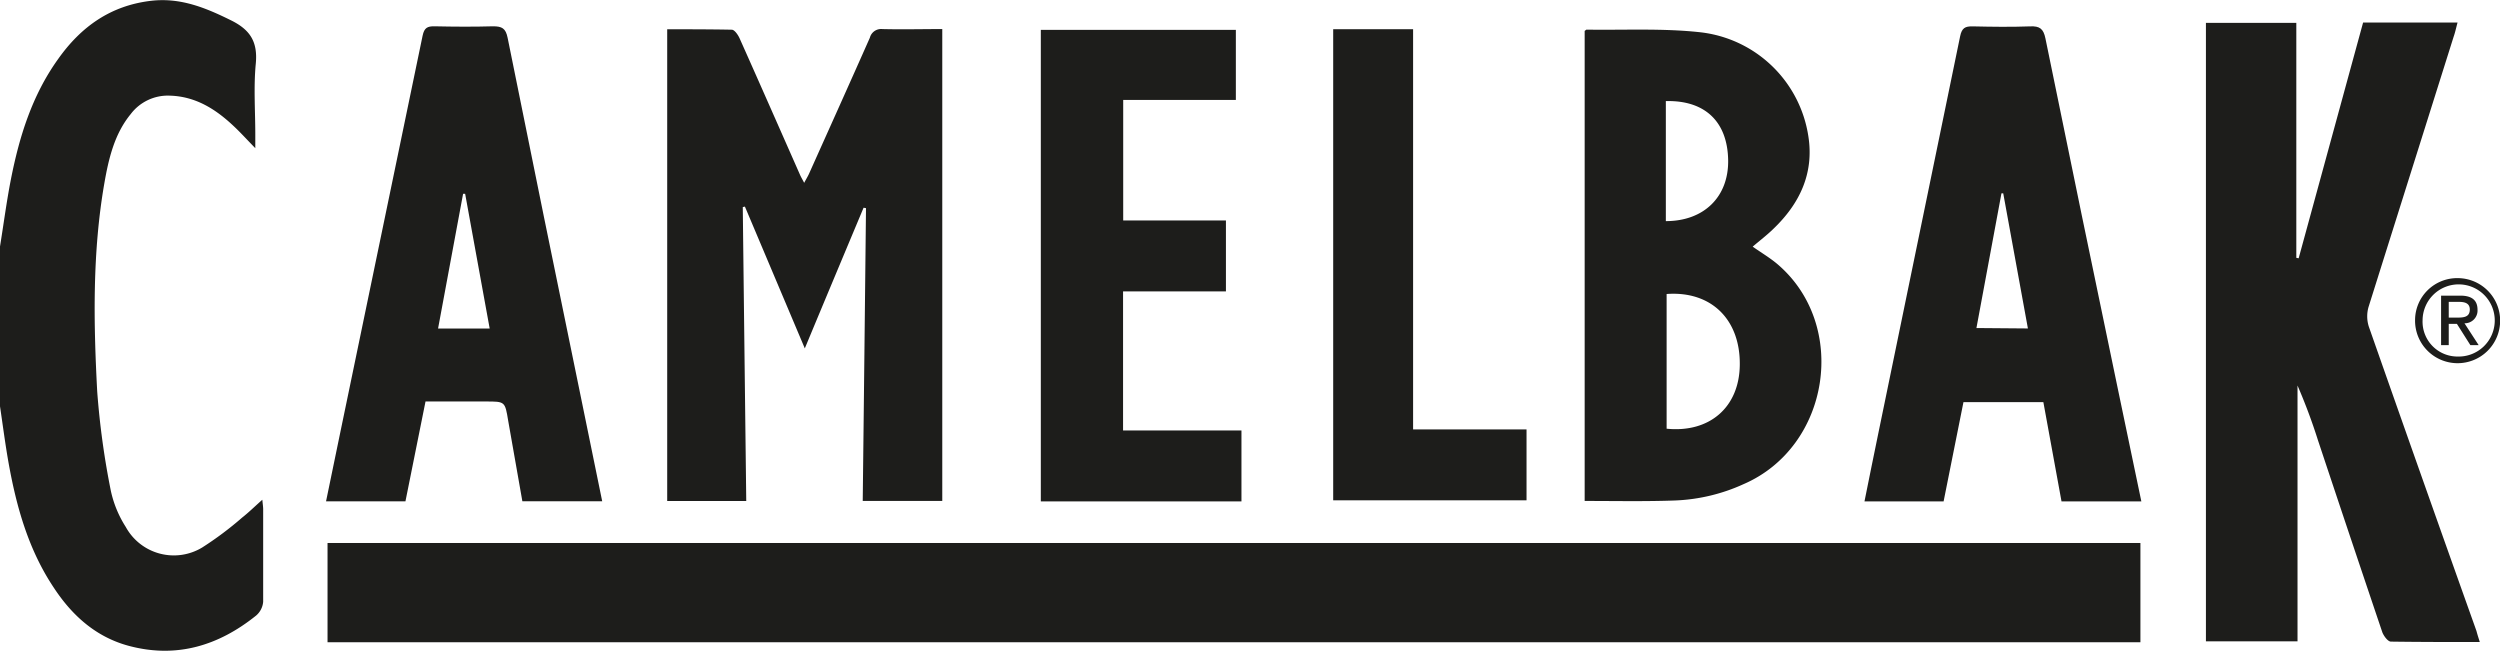 <svg id="hulplijnen" xmlns="http://www.w3.org/2000/svg" viewBox="0 0 352.63 91.79"><defs><style>.cls-1{fill:#1d1d1b;}</style></defs><title>20210203_camelbak_logo</title><path class="cls-1" d="M25.68,153.87c.51-3.14.92-6.31,1.53-9.43,1.19-6.07,3-11.9,6.66-17,3.23-4.57,7.42-7.57,13.16-8.23,4.14-.47,7.69,1,11.28,2.78,2.65,1.32,3.74,3,3.45,6.08-.32,3.32-.07,6.69-.07,10V140c-1.24-1.27-2.13-2.26-3.1-3.16-2.53-2.38-5.37-4.16-9-4.25a6.56,6.56,0,0,0-5.47,2.6C41.81,138,41,141.5,40.39,145c-1.68,9.71-1.52,19.52-1,29.3a113.65,113.65,0,0,0,1.93,14.06,15.58,15.58,0,0,0,2.1,5.07,7.73,7.73,0,0,0,10.79,2.89,47.29,47.29,0,0,0,5.62-4.21c.93-.73,1.78-1.57,2.85-2.52.06.61.12,1,.12,1.34,0,4.35,0,8.7,0,13.05a2.86,2.86,0,0,1-1,1.95c-5.28,4.24-11.2,6.06-17.91,4.28-4.63-1.23-8-4.25-10.57-8.14-3.61-5.37-5.32-11.45-6.44-17.73-.47-2.65-.81-5.32-1.21-8Z" transform="translate(-25.68 -119.1)"/><path class="cls-1" d="M327.59,195.69v14H71.88v-14Z" transform="translate(-25.68 -119.1)"/><path class="cls-1" d="M375.46,209.66c-4.27,0-8.41,0-12.54-.06-.42,0-1-.78-1.21-1.32q-4.57-13.53-9.08-27.09a80.75,80.75,0,0,0-2.88-7.71v36.08H336.83V122.33h12.75v33.14l.33.06L359,122.28h13.32c-.2.75-.34,1.41-.55,2-4,12.7-8,25.39-12,38.11a4.76,4.76,0,0,0,.05,2.82q7.53,21.47,15.17,42.89C375.12,208.6,375.27,209.06,375.46,209.66Z" transform="translate(-25.68 -119.1)"/><path class="cls-1" d="M147.49,148.4c-2.73,6.52-5.45,13-8.29,19.84l-8.45-20-.3.07q.24,20.68.49,41.46H119.79V123.23c3.06,0,6.09,0,9.11.06.38,0,.87.71,1.09,1.19,2.87,6.42,5.7,12.86,8.54,19.29.14.32.32.61.58,1.12.29-.55.53-.93.71-1.34,2.86-6.38,5.73-12.75,8.56-19.14a1.64,1.64,0,0,1,1.75-1.21c2.79.07,5.58,0,8.46,0v66.56H147.37q.24-20.65.46-41.3Z" transform="translate(-25.68 -119.1)"/><path class="cls-1" d="M249.2,189.76v-66.3c.14-.09.22-.19.3-.18,5.34.08,10.72-.21,16,.37a17.39,17.39,0,0,1,15.26,14.72c.8,5.22-1.25,9.47-4.93,13-.92.9-1.95,1.68-2.93,2.52,1.19.84,2.4,1.55,3.46,2.44,10.12,8.58,7.48,25.78-4.75,31.06a25.64,25.64,0,0,1-9.56,2.3C257.83,189.85,253.58,189.76,249.2,189.76Zm11.56-29.19v19c6.08.61,10.26-3.05,10.32-9C271.16,164.16,267.05,160.11,260.76,160.57Zm-.11-10.28c5.4,0,8.87-3.45,8.79-8.6-.09-5.43-3.27-8.47-8.79-8.33Z" transform="translate(-25.68 -119.1)"/><path class="cls-1" d="M327.72,189.82H316.46c-.85-4.67-1.7-9.31-2.56-14H302.63q-1.39,7-2.8,14H288.67c.65-3.2,1.27-6.33,1.92-9.45q5.79-28.07,11.57-56.15c.24-1.18.71-1.42,1.77-1.4,2.7.06,5.4.1,8.1,0,1.34-.06,1.88.32,2.16,1.69q5.08,24.86,10.27,49.7C325.53,179.35,326.62,184.53,327.72,189.82Zm-16-24.39c-1.18-6.41-2.33-12.74-3.48-19.06l-.25,0-3.53,19Z" transform="translate(-25.68 -119.1)"/><path class="cls-1" d="M82.87,189.81H71.67c.68-3.27,1.34-6.48,2-9.68q5.82-28,11.62-56c.23-1.11.68-1.34,1.69-1.32,2.74.06,5.5.08,8.24,0,1.25,0,1.79.27,2.06,1.62q5.09,25.24,10.29,50.47l3.05,14.9H99.36c-.66-3.8-1.33-7.58-2-11.36-.45-2.71-.43-2.71-3.14-2.71H85.7Zm4.6-24.37h7.28c-1.17-6.38-2.32-12.67-3.46-19H91Z" transform="translate(-25.68 -119.1)"/><path class="cls-1" d="M200,123.31v9.89H184.11v17H198.6v10H184.09v19.62h16.7v10h-28.3V123.31Z" transform="translate(-25.68 -119.1)"/><path class="cls-1" d="M213.73,123.22H225v56.45h16v10H213.73Z" transform="translate(-25.68 -119.1)"/><path class="cls-1" d="M372.33,158.33a6,6,0,1,1-6,5.94A5.94,5.94,0,0,1,372.33,158.33Zm0,11.06a5.09,5.09,0,1,0-4.94-5.12A4.92,4.92,0,0,0,372.33,169.39ZM370,160.8h2.7c1.66,0,2.44.66,2.44,2a1.8,1.8,0,0,1-1.84,1.9l2,3.08h-1.17l-1.9-3h-1.15v3H370Zm1.08,3.1h1.14c.95,0,1.83-.05,1.83-1.15,0-.93-.8-1.07-1.53-1.07h-1.44Z" transform="translate(-25.68 -119.1)"/></svg>